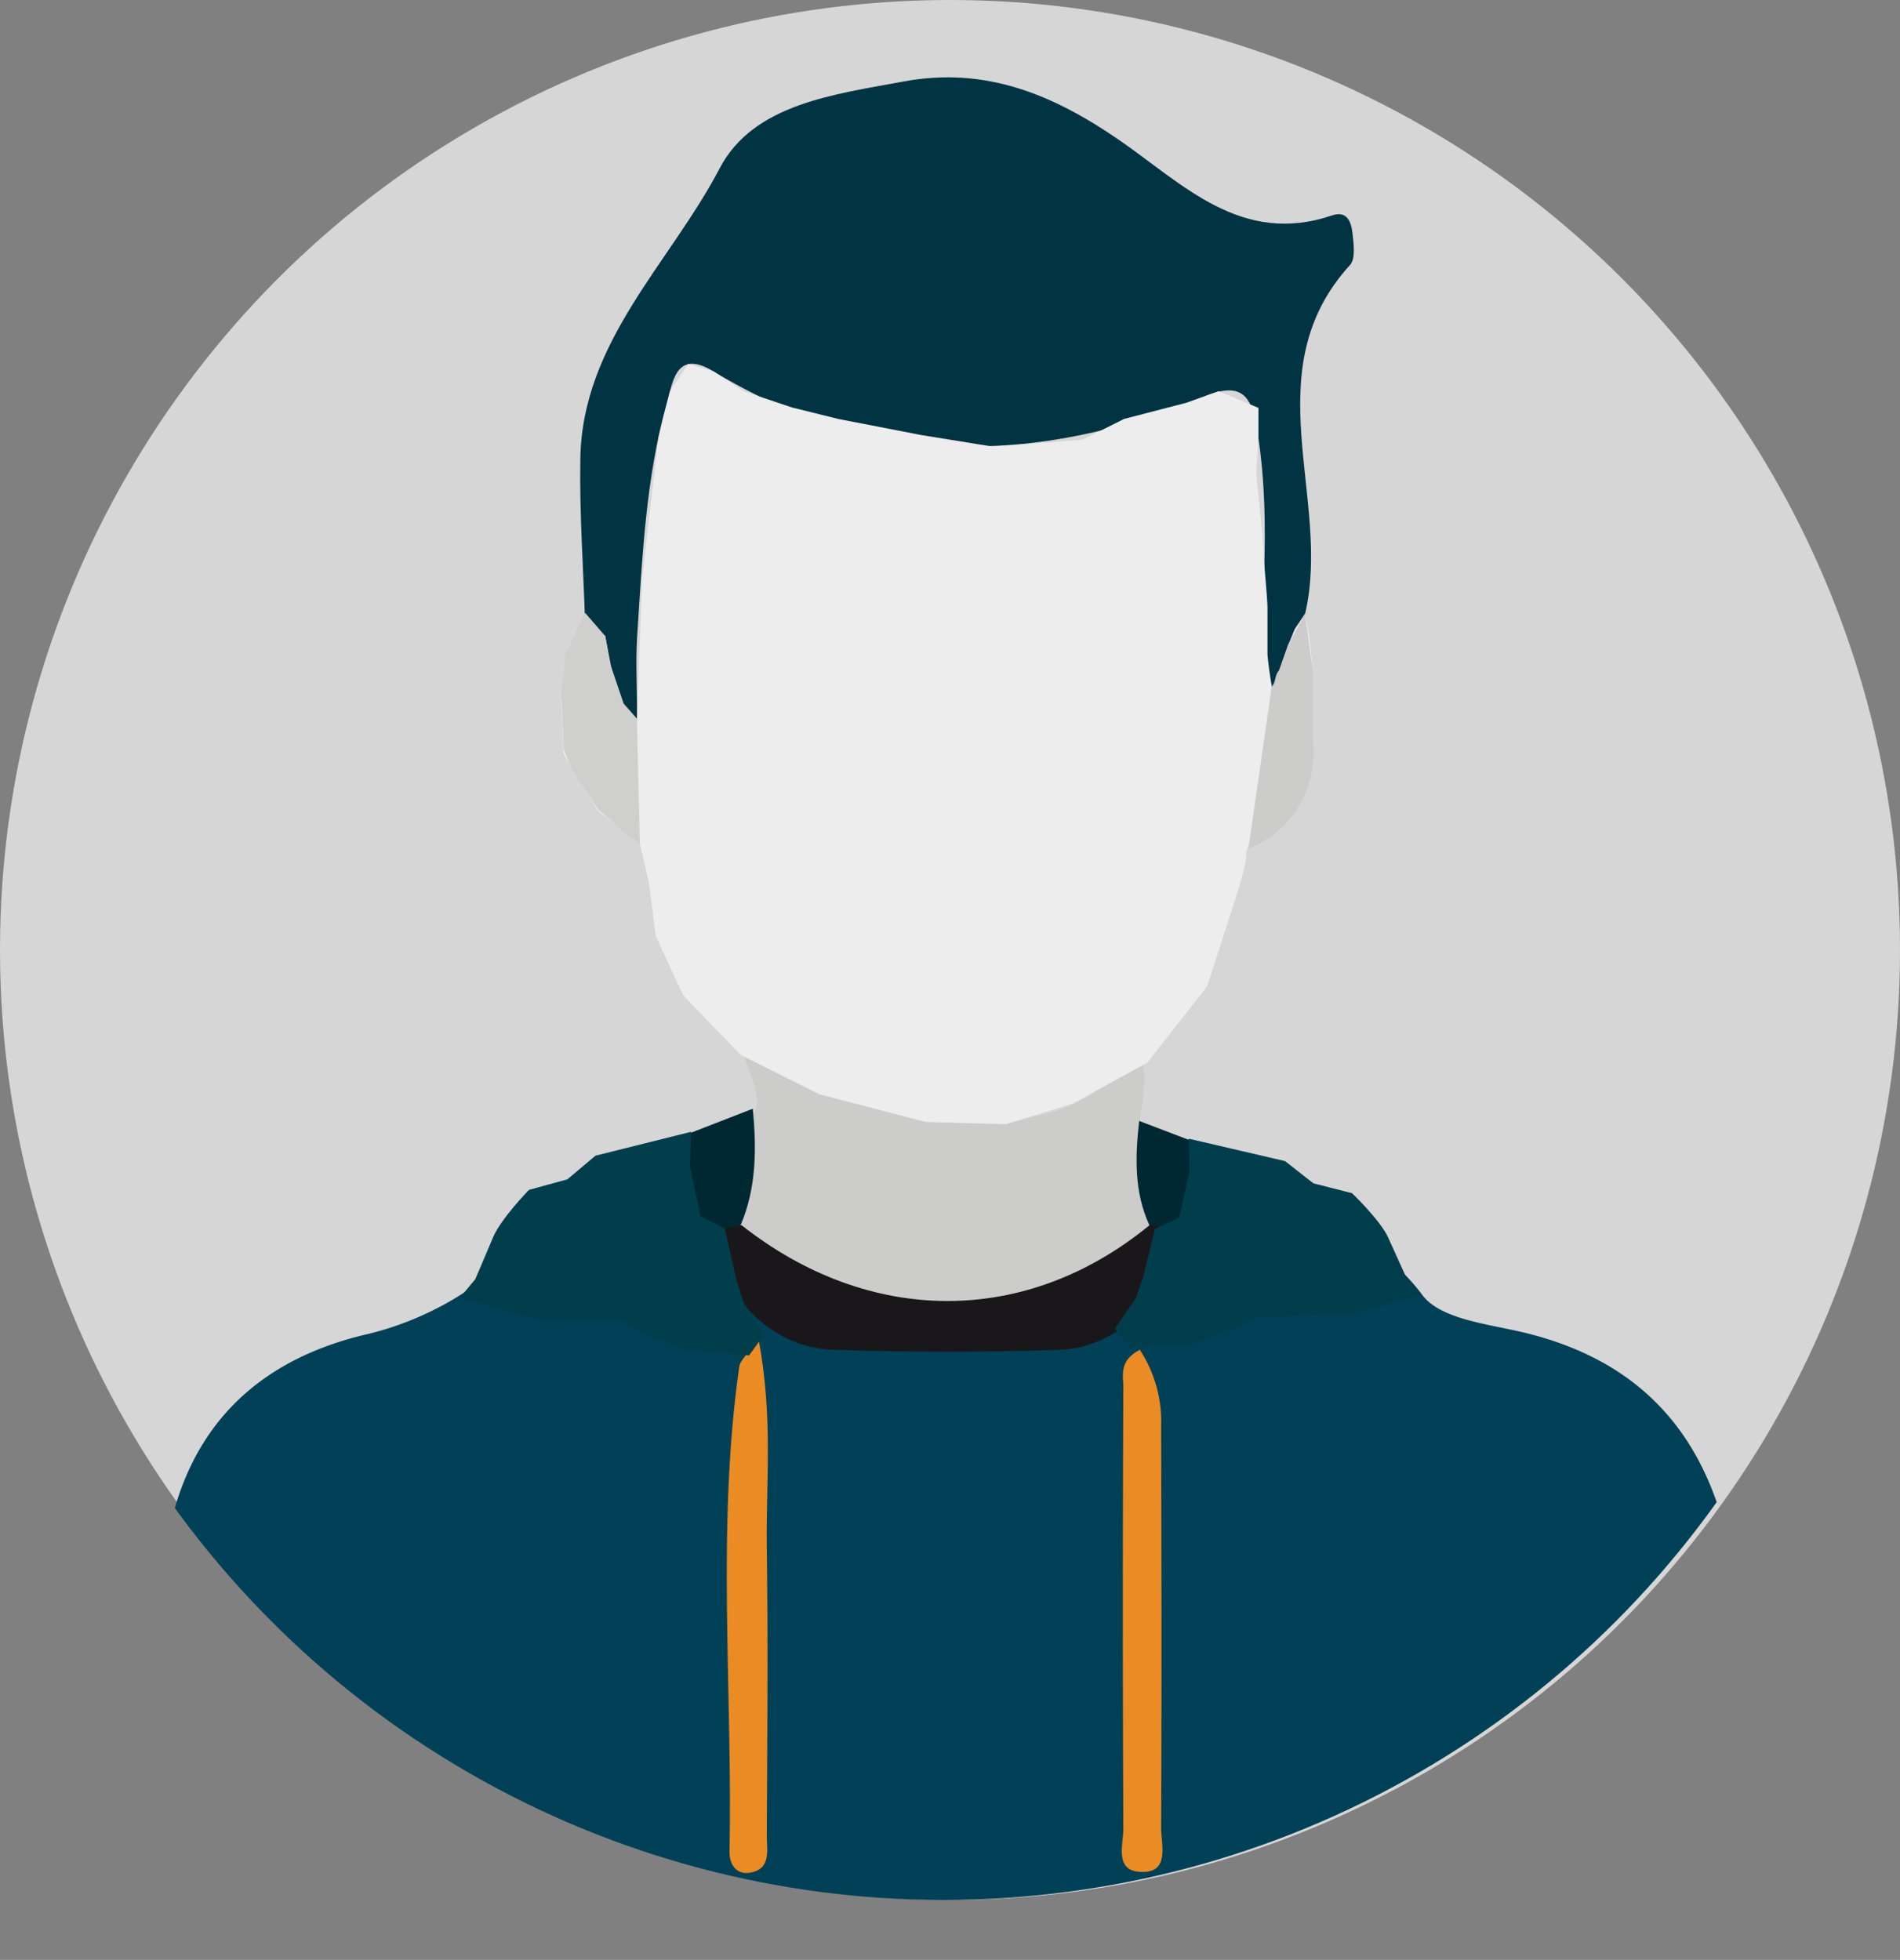 <svg id="Layer_1" data-name="Layer 1" xmlns="http://www.w3.org/2000/svg" xmlns:xlink="http://www.w3.org/1999/xlink" viewBox="0 0 286.54 295.58"><rect x="0" y="0" width="286.54" height="295.58" fill="#808080" stroke="none"/><defs><style>.cls-1{fill:none;}.cls-2{fill:#d6d6d6;}.cls-3{clip-path:url(#clip-path);}.cls-4{fill:#004157;}.cls-5{fill:#003442;}.cls-6{fill:#cccccb;}.cls-7{fill:#002833;}.cls-8{fill:#1a171b;}.cls-9{fill:#eb8b23;}.cls-10{fill:#003e4c;}.cls-11{fill:#ededed;}.cls-12{fill:#cfcfce;}</style><clipPath id="clip-path" transform="translate(-0.96)"><circle class="cls-1" cx="143.27" cy="143.27" r="143.27"/></clipPath></defs><g id="Layer_2" data-name="Layer 2"><g id="Layer_1-2" data-name="Layer 1-2"><circle class="cls-2" cx="143.27" cy="143.27" r="143.27"/><g class="cls-3"><path class="cls-4" d="M184.29,173.45c9.55,8.38,23,10.9,31.19,21.87,2.62,3.51,9.44,4.31,14.54,5.47,18.76,4.24,28.85,16.12,32.12,34.7q4.46,25.41,9.56,50.72c1.37,6.83-.49,9.39-7.88,9.37q-120.39-.31-240.78,0c-6.61,0-9-1.78-7.58-8.57,3.82-18.46,7.24-37,10.88-55.51,3.23-16.39,13.46-26.24,29.33-30.13a47.21,47.21,0,0,0,22.84-12.51c7.09-6.88,17-10.85,25.68-16.09,3.89,3,2.76,8.24,5.22,11.89,5,12.73,9.39,15.88,22.78,16,7.57.07,15.15-.24,22.71.07,11.42.47,18.85-4.51,22.41-15.32C180,181.64,180.17,176.37,184.29,173.45Z" transform="translate(-0.96)"/><path class="cls-5" d="M190.42,107.1c.69-13.85,2.38-27.68.24-41.58-.79-5.12-1.84-8.29-8-5.75C157.4,70.23,132.57,70.56,108.54,56c-5.72-3.47-6.13,1.83-7,4.71C98.32,72.22,97.82,84.16,97.05,96c-.25,3.91,0,7.84,0,13.17C91,104.63,94.64,97,89.2,93.94c-.26-8.25-.86-16.52-.72-24.78.29-17.64,13.52-29.46,21-43.75,5.1-9.76,17.29-11.17,27.81-13.13,12.3-2.28,22.54,2,32.48,8.86,9.54,6.57,18.38,16,32.07,11.35,2.28-.78,2.9,1,3.08,2.63s.51,3.89-.36,4.84c-14.59,16-2.7,35.34-6.78,52.61-.9,2.86-.74,5.89-1.36,8.76C195.75,104.39,195.42,108.33,190.42,107.1Z" transform="translate(-0.96)"/><path class="cls-6" d="M114.7,167.74c2.13-3.22-4.81-12,.48-8.27,12,8.41,33.49,12.37,46.37,7.64a37,37,0,0,0,5.89-3.31c1.4-1,2.72-2.63,3.58-2.44.34.08,1.62-1.8,1.85-1.66,1.53,1-.05,9.14,0,9.29,2.41,4.86,2.34,10.09,1.85,15.39-9.3,17.11-53.55,17.21-63,.06-.52-5.69-.77-11.33,2.71-16.35Z" transform="translate(-0.96)"/><path class="cls-7" d="M174.3,184.79c-2.33-5.07-2.14-10.38-1.54-15.74l11.53,4.4c-2.28,3.86.27,10.15-6,12C176.75,186.42,175.41,186.29,174.3,184.79Z" transform="translate(-0.96)"/><path class="cls-7" d="M114.49,167.21c.57,5.94.56,11.81-1.76,17.38-1.07,1.73-2.42,1.84-4,.9-7.24-2.48-2.8-9.61-4.57-14.27Z" transform="translate(-0.96)"/><path class="cls-8" d="M108.76,185.55l4-.8c19.34,15.27,43,15.29,61.59,0l4,.66c.27,8.65-8.11,17.82-17.43,18.15-11.48.4-23,.38-34.49,0C117,203.27,108.66,194.35,108.76,185.55Z" transform="translate(-0.96)"/><path class="cls-9" d="M115.33,201.8c2.26,11.92,1.13,21.73,1.27,31.46.2,14.55.07,29.12,0,43.68,0,2.13.7,5-2.62,5.5-2,.29-3-1.28-3-3.09.48-24.42-2-48.9,1.47-73.26C112.56,205.26,113.44,204.55,115.33,201.8Z" transform="translate(-0.96)"/><path class="cls-9" d="M172.85,203.57a19.66,19.66,0,0,1,3.22,11.56c.06,20.18.1,40.37,0,60.55,0,2.56,1.44,7-3.33,6.61-3.7-.28-2.36-4.18-2.37-6.53q-.15-33.25,0-66.51C170.37,207.47,169.66,205.24,172.85,203.57Z" transform="translate(-0.96)"/><path class="cls-10" d="M105.19,170.69l-14.42,3.6-4.25,3.57-5.79,1.59s-4.24,4.36-5.4,7.13-2.7,6.35-2.7,6.35l-2.31,2.77,11.19,3.17h4.24l9.26.4,2.7,1.59,6.56,2.77,5.79.4,3.86.39,2.31-3.17-3.09-4.75L112,192.93l-1.73-7.64-3.68-1.88L105,175.88" transform="translate(-0.96)"/><path class="cls-10" d="M180.23,171.73l14.53,3.38,4.27,3.35,5.83,1.49s4.28,4.09,5.45,6.69,2.72,6,2.72,6l2.33,2.61-11.27,3h-4.28l-9.33.38L187.76,200l-6.61,2.61-5.83.37-3.89.37-2.33-3,3.11-4.47,1.17-3.35,1.74-7.16,3.7-1.76,1.55-7.07" transform="translate(-0.96)"/><path class="cls-11" d="M197.27,117.47a56.51,56.51,0,0,0,1.39-19.13,53.78,53.78,0,0,0-.89-5.78l-1.54,2.3-1,2.43-.35,3.83-4.18,7.3,2.41-3.21a53.19,53.19,0,0,1-1-6.52v-7c0-1.39-.7-8.7-.7-9.74s-1-10.43-1-10.43l.34-6v-4l-6-2.52-4.87,1.74-9.39,2.44-6.26,3.13-8.7.69-4.87.35-10.78-1.74-12.52-2.43-7-1.74L113.1,59l-4.56-3-3.79-1.14L102,59l-1.74,7L97.8,87.21l-.79,22L95,107l-1.39-3.82L92.23,95.9l-3-2L87,98.34l-1.39,7.3.35,8,5.22,8.7,6.27,4.87,1.38,5.91c.35,2.67.69,5.33,1,8q2.08,4.53,4.18,9,4.33,4.53,8.69,9l11.83,5.91,16,4.17,12.17.35,10.09-3.13L174,160.25l9-11.48q1.92-5.91,3.83-11.82c1.91-5.91,2.09-7.31,2.09-8.35s1.39-2.09,1.39-2.09h0l4.17-3.13" transform="translate(-0.96)"/><polygon class="cls-12" points="94.05 106.11 91.96 99.93 91.27 95.93 88.24 92.42 85.36 98.48 84.66 104.66 85.01 113.02 86.4 116.3 90.22 122.12 94.4 125.75 96.5 127.21 96.05 108.38 94.05 106.11"/><path class="cls-6" d="M192.75,103.56c.7-.82.39-1.63,1.09-2.44l1.35-3.83,2.58-4.73,1.24,9.26V111.9a16,16,0,0,1-3.13,11.1,15.74,15.74,0,0,1-6.65,5" transform="translate(-0.96)"/></g></g></g></svg>
